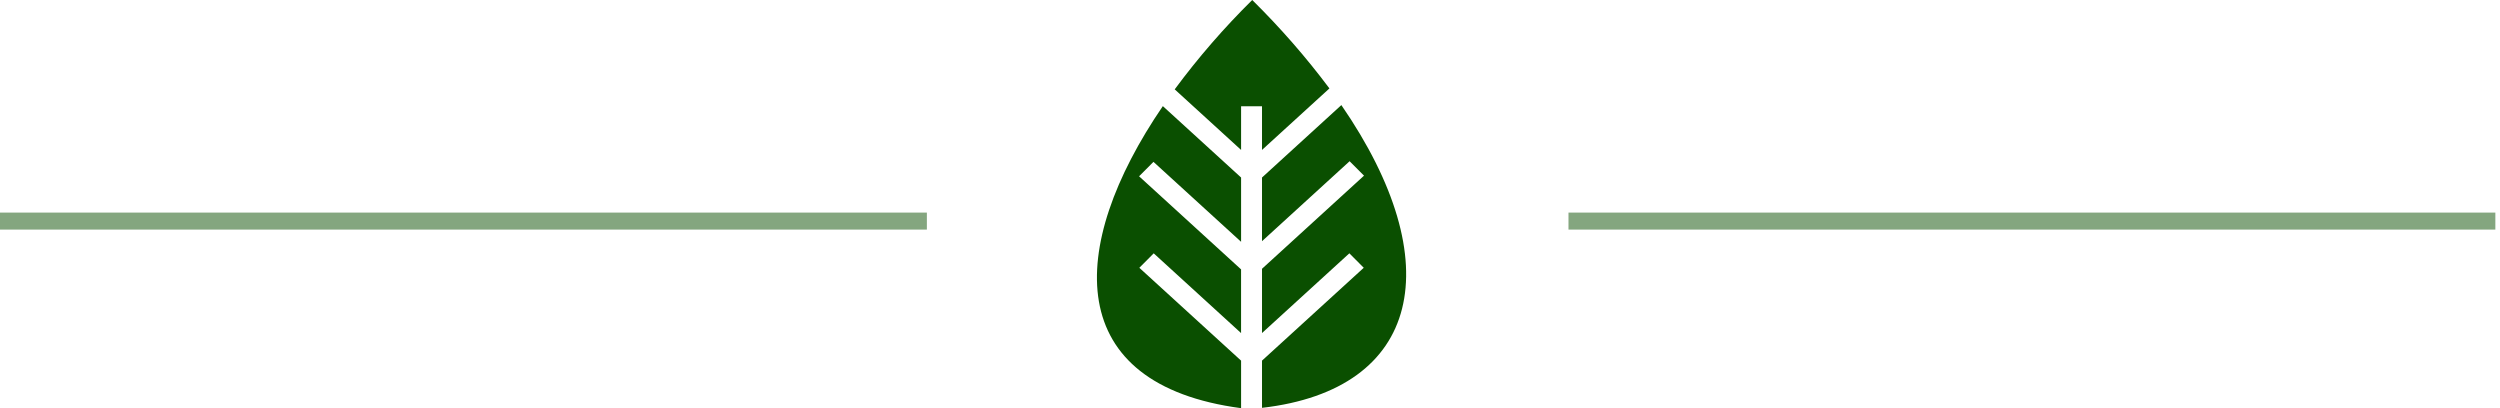 <svg xmlns="http://www.w3.org/2000/svg" fill="none" viewBox="0 0 147 24" height="24" width="147">
<path fill="#0A4F00" d="M78.17 5.199C76.794 3.36 75.277 1.623 73.631 0C71.972 1.637 70.449 3.393 69.073 5.254L72.976 8.816V6.25H74.206V8.816L78.17 5.199ZM72.976 10.438L68.375 6.24C62.677 14.581 62.515 22.611 72.976 24V21.206L66.993 15.746L67.839 14.896L72.975 19.585V15.84L66.978 10.366L67.824 9.517L72.976 14.218L72.976 10.438ZM74.206 23.981C83.561 22.906 85.256 15.445 78.872 6.179L74.206 10.438V14.182L79.357 9.48L80.204 10.329L74.206 15.804V19.583L79.342 14.895L80.189 15.745L74.206 21.205L74.206 23.981Z" clip-rule="evenodd" fill-rule="evenodd"></path>
<path stroke="#0A4F00" d="M92.227 13H146.727" opacity="0.5"></path>
<path stroke="#0A4F00" d="M0 13H54.5" opacity="0.5"></path>
</svg>
